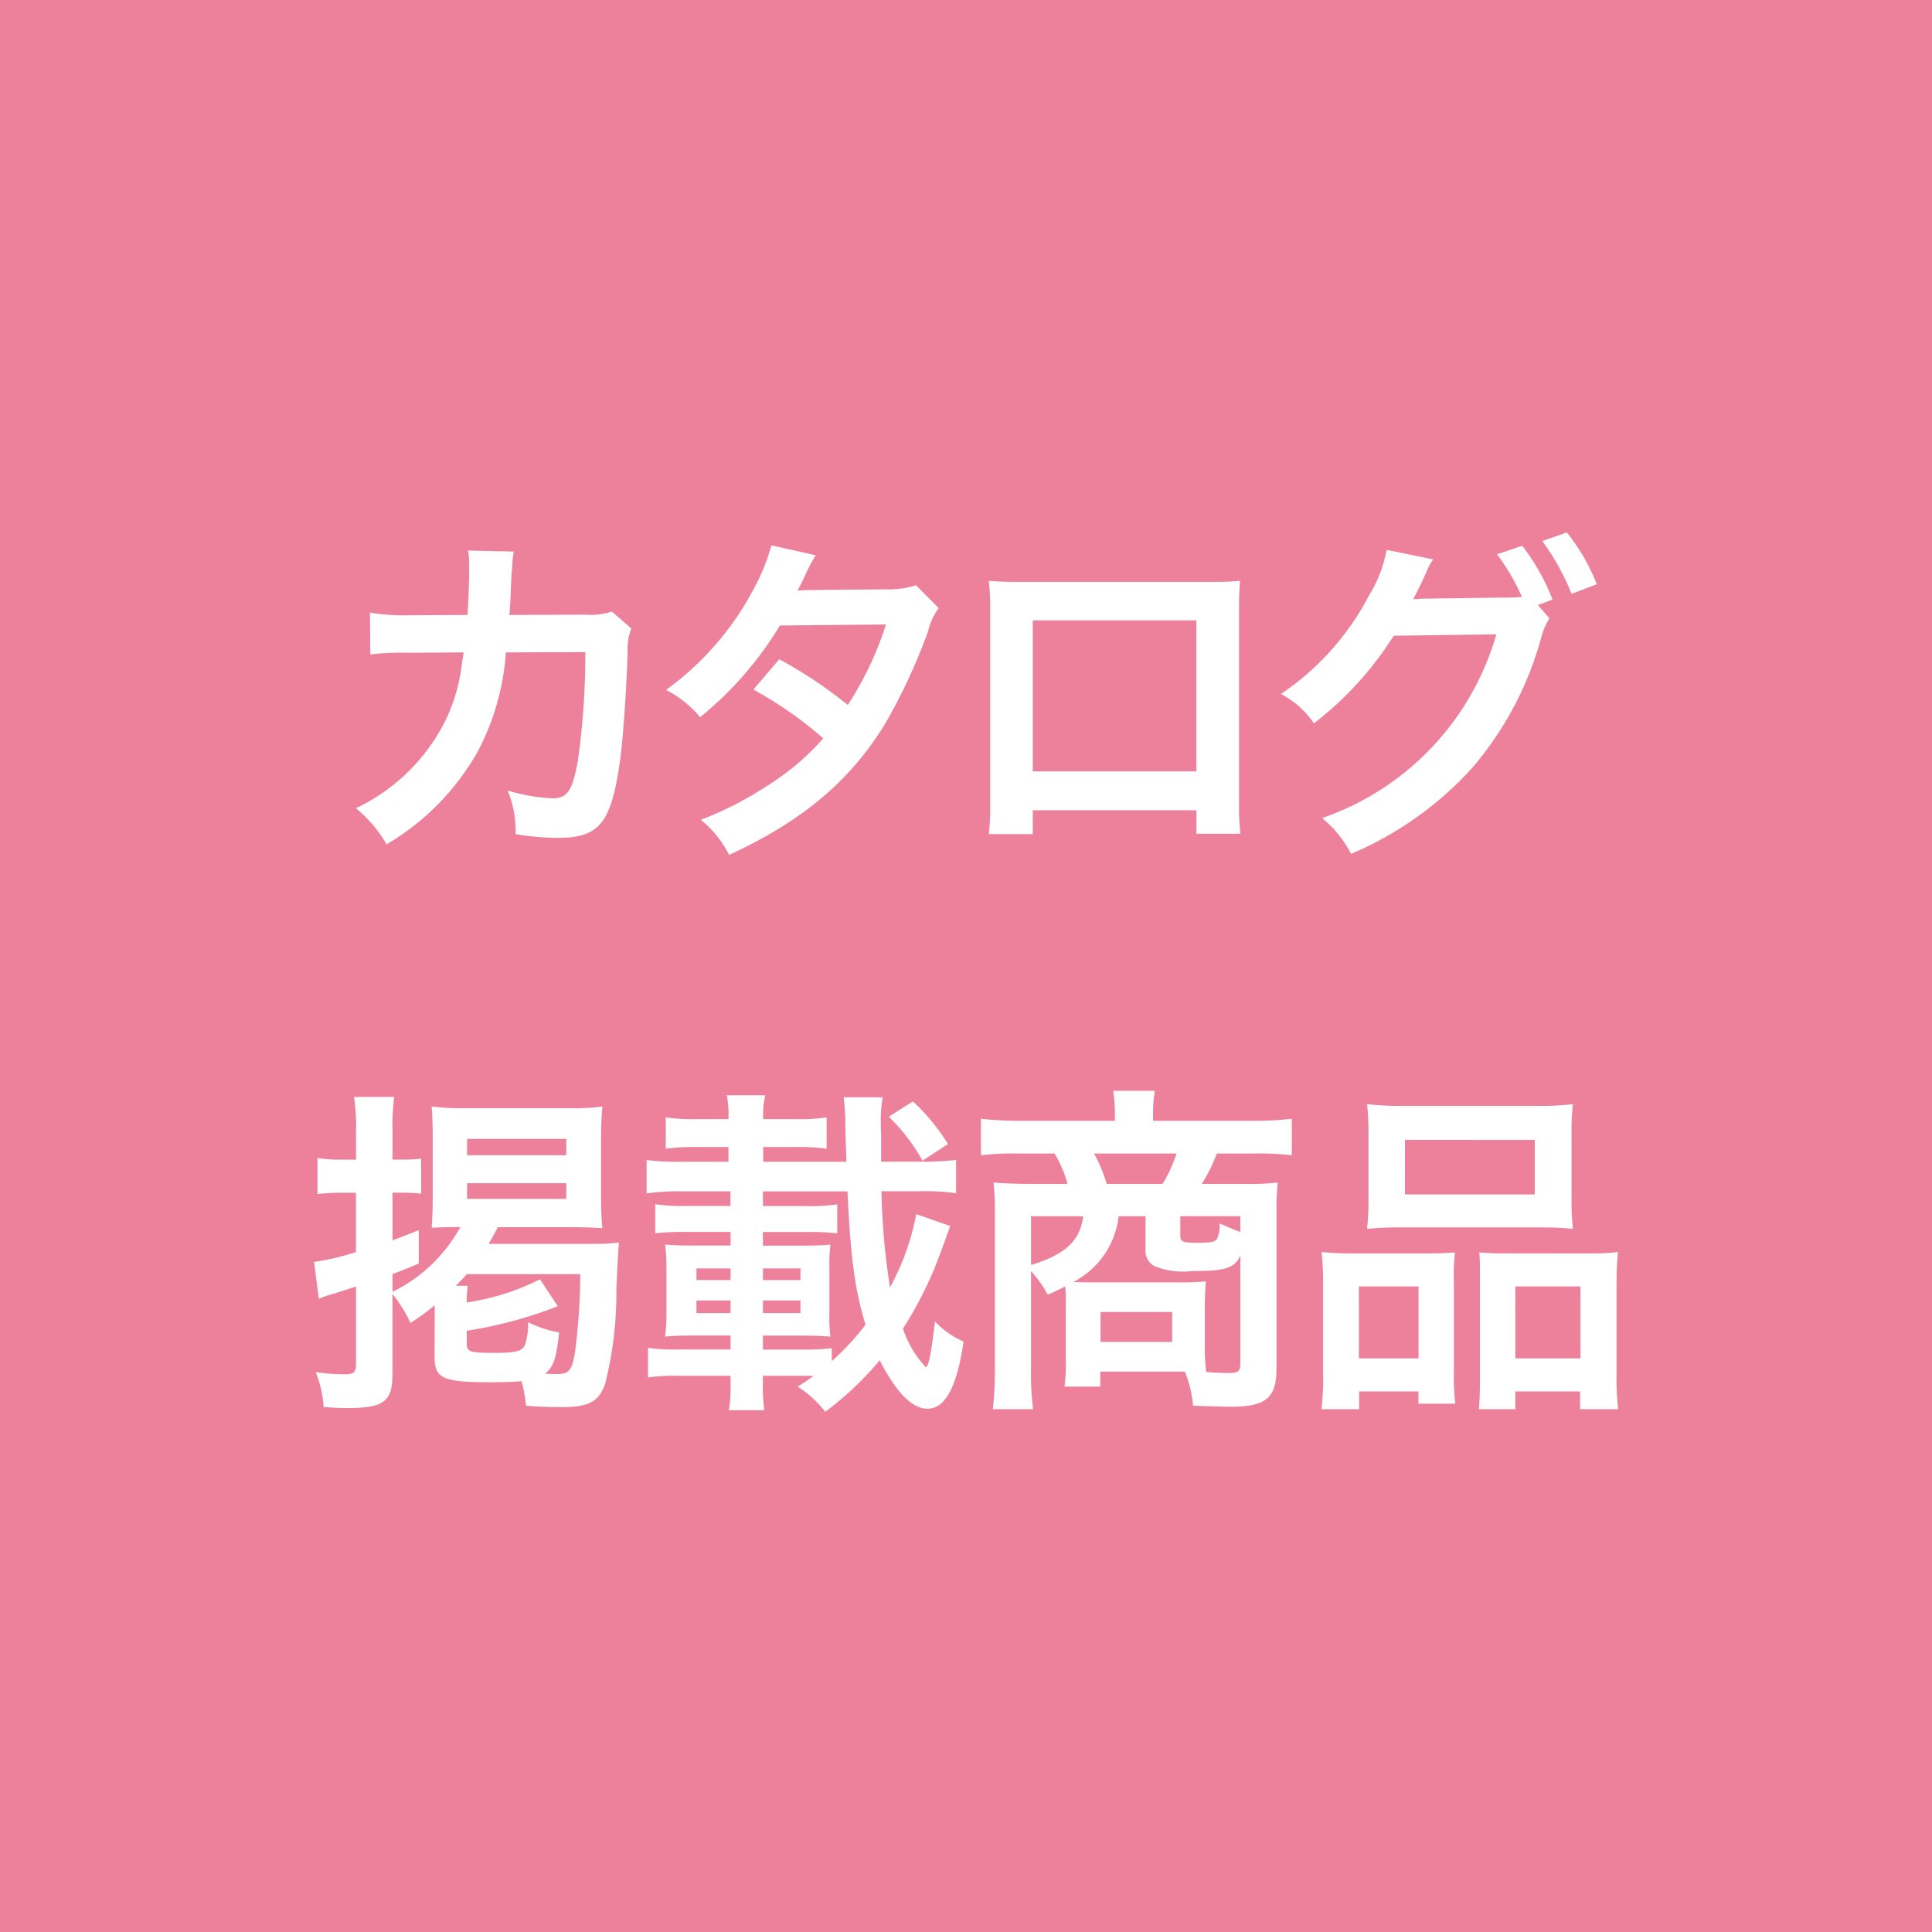 <svg xmlns="http://www.w3.org/2000/svg" width="133.192" height="133.192" viewBox="0 0 133.192 133.192">
  <g id="ico-catalog" transform="translate(-1343.743 2242.672)">
    <rect id="Rectangle_24" data-name="Rectangle 24" width="133.192" height="133.192" transform="translate(1343.743 -2242.672)" fill="#ed809a"/>
    <path id="Path_128" data-name="Path 128" d="M350.269,43.661a3.672,3.672,0,0,0-.258,1.575c-.071,2.656-.329,6.274-.564,7.824-.611,4.066-1.434,5.03-4.254,5.03a17.9,17.9,0,0,1-2.913-.258,7.106,7.106,0,0,0-.541-3.009,12.172,12.172,0,0,0,3.1.54c1.011,0,1.363-.517,1.739-2.561a52.726,52.726,0,0,0,.517-7.519l-5.475.023a17.2,17.2,0,0,1-1.88,6.72,17.239,17.239,0,0,1-6.345,6.51,9.229,9.229,0,0,0-2.115-2.49,13.235,13.235,0,0,0,6.11-5.922,12.055,12.055,0,0,0,1.2-4.09c.048-.328.1-.564.118-.728l-3.9.023a16.515,16.515,0,0,0-2.538.119l-.023-2.891a13.465,13.465,0,0,0,2.608.189l4.112-.025c.071-.893.118-2.256.118-2.937V39.2a4.6,4.6,0,0,0-.07-.917l3.148.07a7,7,0,0,0-.094.729c0,.141-.023.283-.023.447-.047.494-.047.494-.094,1.715-.024.517-.024.729-.094,1.48l5.216-.023a4.766,4.766,0,0,0,1.857-.211Z" transform="translate(1037 -2243)" fill="#fff"/>
    <path id="Path_129" data-name="Path 129" d="M371.461,42.252a4.2,4.2,0,0,0-.729,1.574,39.383,39.383,0,0,1-3.007,6.463c-2.4,3.9-5.711,6.673-10.716,8.976a7.455,7.455,0,0,0-1.95-2.42,23.721,23.721,0,0,0,4.582-2.35,17.07,17.07,0,0,0,3.854-3.266,26.646,26.646,0,0,0-4.817-3.361l1.785-2.091a30.5,30.5,0,0,1,4.724,3.149,22.452,22.452,0,0,0,2.631-5.546l-7.308.07a24.3,24.3,0,0,1-5.5,6.322,7.458,7.458,0,0,0-2.35-1.88,20.2,20.2,0,0,0,5.9-6.7,14.329,14.329,0,0,0,1.363-3.267l3.055.682a12.19,12.19,0,0,0-.7,1.316,11.722,11.722,0,0,1-.564,1.128c.376-.047.376-.047,6.109-.094a6.192,6.192,0,0,0,2.068-.282Z" transform="translate(1037 -2243)" fill="#fff"/>
    <path id="Path_130" data-name="Path 130" d="M377.942,56.186v1.645h-3.031a15.8,15.8,0,0,0,.094-2.021V42.346a15.7,15.7,0,0,0-.094-1.974c.564.047,1.057.07,2,.07h13.347c1.011,0,1.434-.023,1.974-.07-.047.611-.07,1.081-.07,1.95V55.763a16.027,16.027,0,0,0,.094,2.045h-3.031V56.186ZM389.222,43.1H377.943v10.41h11.279Z" transform="translate(1037 -2243)" fill="#fff"/>
    <path id="Path_131" data-name="Path 131" d="M413.562,42.957a4.724,4.724,0,0,0-.588,1.41,23.164,23.164,0,0,1-4.723,8.882,23.719,23.719,0,0,1-8.366,5.945,7.771,7.771,0,0,0-2-2.467A18.909,18.909,0,0,0,409.9,44.061l-7.073.094a23.35,23.35,0,0,1-5.5,6.039,6.247,6.247,0,0,0-2.279-2.021,18.5,18.5,0,0,0,6.086-6.814,9.024,9.024,0,0,0,1.2-3.125l3.219.657a2.819,2.819,0,0,0-.4.706c-.188.422-.4.893-.635,1.362-.117.212-.117.235-.164.329l-.188.353c.282-.023.658-.047,1.128-.047l5.146-.071a11.229,11.229,0,0,0,1.222-.047,14.63,14.63,0,0,0-1.715-2.937l1.739-.587a14.976,14.976,0,0,1,2.091,3.712l-1.011.376Zm1.527-1.692a16.85,16.85,0,0,0-2.021-3.642l1.692-.588a13.744,13.744,0,0,1,2.068,3.572Z" transform="translate(1037 -2243)" fill="#fff"/>
    <path id="Path_132" data-name="Path 132" d="M336.711,90.709v-.4a14.616,14.616,0,0,1-1.669,1.222,9.622,9.622,0,0,0-1.245-2V95.1c0,1.856-.61,2.3-3.125,2.3-.541,0-.893-.024-1.621-.071a7.505,7.505,0,0,0-.541-2.4,15.916,15.916,0,0,0,2,.141c.635,0,.776-.141.776-.728V89.017c-.423.141-.54.188-1.6.517a9.347,9.347,0,0,0-.963.328l-.329-2.537a16.722,16.722,0,0,0,2.89-.682V82.555H330.3a12.917,12.917,0,0,0-1.669.094V80.158a9.411,9.411,0,0,0,1.692.117h.964V78.348a13.216,13.216,0,0,0-.141-2.4h2.773a16.131,16.131,0,0,0-.118,2.374v1.95h.8a9.573,9.573,0,0,0,1.175-.07v2.42a9.853,9.853,0,0,0-1.175-.07h-.8v3.289c.611-.235.917-.352,1.81-.705v2.3c-.823.353-1.058.447-1.81.729v1.222a10.656,10.656,0,0,0,4.677-4.465c-.94,0-1.411.023-1.974.047.046-.682.07-1.292.07-2.162V78.7c0-.846-.024-1.41-.07-2.091a16.266,16.266,0,0,0,2.279.117h7.261a14.772,14.772,0,0,0,2.232-.117,21.53,21.53,0,0,0-.094,2.185V82.86A20.008,20.008,0,0,0,348.272,85c-.658-.047-1.362-.07-2.35-.07h-4.864c-.258.517-.352.681-.634,1.151h7a15.005,15.005,0,0,0,2-.094c-.047.329-.07.705-.188,3.149a25.789,25.789,0,0,1-.776,6.6c-.446,1.246-1.127,1.6-3.054,1.6-.729,0-1.434-.023-2.4-.094a9.925,9.925,0,0,0-.306-1.692c-.658.047-1.175.071-2,.071-3.431,0-3.995-.235-3.995-1.739Zm2.28-1.739a6.763,6.763,0,0,0-.071,1.151,16.551,16.551,0,0,0,5.052-1.6l1.222,1.857a29.2,29.2,0,0,1-6.274,1.691v.893c0,.564.211.635,1.974.635,1.41,0,1.88-.141,2.044-.564a4.568,4.568,0,0,0,.212-1.551,8.131,8.131,0,0,0,2.138.705c-.188,1.786-.376,2.35-.963,2.843.446.024.54.024.775.024.893,0,1.081-.235,1.293-1.575a42.5,42.5,0,0,0,.352-5.31H338.92c-.282.329-.446.493-.752.8Zm-.048-9h6.838V78.842h-6.838Zm0,3.007h6.838V81.9h-6.838Z" transform="translate(1037 -2243)" fill="#fff"/>
    <path id="Path_133" data-name="Path 133" d="M362.508,95.174h-3.173v.658a11.832,11.832,0,0,0,.1,1.715h-2.444a9.251,9.251,0,0,0,.117-1.692v-.681h-3.6a12.887,12.887,0,0,0-2.092.117V93.247a12.541,12.541,0,0,0,2.092.117h3.6V92.4h-2.4c-.917,0-1.645.023-2.116.07a12.3,12.3,0,0,0,.1-1.645V87.772a12.3,12.3,0,0,0-.1-1.645c.471.047,1.081.07,2.116.07h2.4v-.94h-3.078a17.959,17.959,0,0,0-2.115.094v-2a13.016,13.016,0,0,0,2.115.117H357.1v-1.01h-3.336a16.866,16.866,0,0,0-2.444.141V80.3a16.79,16.79,0,0,0,2.444.118h3.2V79.406h-2.185a13.446,13.446,0,0,0-2.138.117V77.362a12.809,12.809,0,0,0,2.138.117h2.185v-.117a6.572,6.572,0,0,0-.117-1.528H359.5a6.036,6.036,0,0,0-.141,1.645h2.256a12.511,12.511,0,0,0,2.115-.117v2.161a13.132,13.132,0,0,0-2.115-.117h-2.256v1.011h5.734c-.047-1.387-.047-1.669-.071-2.256a17.478,17.478,0,0,0-.117-2.186h2.7a7.962,7.962,0,0,0-.141,1.716s0,.376.024.822v1.9h2.749a21.04,21.04,0,0,0,2.42-.118v2.3a13.556,13.556,0,0,0-2.42-.141h-2.726a48.542,48.542,0,0,0,.588,6.626,16.907,16.907,0,0,0,1.809-5.052l2.35.823c-.094.235-.094.235-.259.681,0,.024-.07.188-.141.423-.023.047-.094.235-.188.494a26.432,26.432,0,0,1-2.678,5.475,7.219,7.219,0,0,0,1.574,2.655c.188,0,.376-.963.634-3.149a6.03,6.03,0,0,0,1.974,1.387c-.47,3.149-1.269,4.629-2.49,4.629-1.058,0-2.163-1.128-3.291-3.337a22.281,22.281,0,0,1-3.759,3.549,7.543,7.543,0,0,0-1.9-1.739c.541-.329.752-.494,1.105-.729Zm-5.4-7.4h-2.35v.8h2.35Zm0,2.209h-2.35v.869h2.35Zm6.98,4.182a18.083,18.083,0,0,0,2.326-2.514c-.729-2.35-1.034-4.606-1.246-9.188h-5.828v1.01h3.055a11.566,11.566,0,0,0,2.068-.117v2a16.369,16.369,0,0,0-2.068-.094h-3.055v.94h2.585c.917,0,1.622-.023,2.068-.07a10.7,10.7,0,0,0-.07,1.645v3.054a10.7,10.7,0,0,0,.07,1.645c-.587-.047-1.081-.07-2.091-.07h-2.562v.963h2.679a15.971,15.971,0,0,0,2.069-.094Zm-2.163-6.391h-2.585v.8h2.585Zm0,2.209h-2.585v.869h2.585Zm8.413-9.635a12.488,12.488,0,0,0-2.327-3.031l1.669-1.058a14.3,14.3,0,0,1,2.42,2.938Z" transform="translate(1037 -2243)" fill="#fff"/>
    <path id="Path_134" data-name="Path 134" d="M380.221,90.145a8.323,8.323,0,0,0-.047-1.128c-.4.211-.611.305-1.2.564a8.179,8.179,0,0,0-1.151-1.622v6.65a19.6,19.6,0,0,0,.141,2.867h-2.773a24.062,24.062,0,0,0,.141-2.843V83.871a18.957,18.957,0,0,0-.094-2.021c.376.047,1.575.094,2.326.094h2.773a8.12,8.12,0,0,0-.893-2.092h-2.467a19.4,19.4,0,0,0-2.608.118V77.455a23.678,23.678,0,0,0,2.772.141h6.463v-.61a9.55,9.55,0,0,0-.118-1.457h2.867l-.024.234a7.385,7.385,0,0,0-.094,1.223v.61h6.791a21.826,21.826,0,0,0,2.773-.141V79.97a19.182,19.182,0,0,0-2.608-.118H390.63a11.351,11.351,0,0,1-1.033,2.092h3.031a15.843,15.843,0,0,0,2.209-.094,14.93,14.93,0,0,0-.094,2.021V94.7c0,2-.729,2.609-3.149,2.609q-.423,0-2.608-.071a7.485,7.485,0,0,0-.565-2.35h-5.827v1.034h-2.467a12.07,12.07,0,0,0,.094-1.762Zm-2.4-5.969v3.36c2.373-.728,3.384-1.668,3.6-3.36Zm6.039,0a5.832,5.832,0,0,1-3.125,4.535c.681.024.822.024,1.363.024h5.827a17.339,17.339,0,0,0,1.95-.071c-.046.611-.07,1.175-.07,1.716v2.773a13.15,13.15,0,0,0,.094,1.762c.635.047,1.151.07,1.551.07.634,0,.8-.117.8-.634V86.9c-.423.869-1.034,1.057-3.36,1.057a5.176,5.176,0,0,1-2.585-.352,1.193,1.193,0,0,1-.588-1.152V84.176Zm3.031-2.232a9.884,9.884,0,0,0,.964-2.092h-5.687a10.231,10.231,0,0,1,.87,2.092Zm-4.276,10.9h4.935V90.779h-4.935Zm9.634-8.671h-4.136v1.363c0,.4.165.47,1.269.47.823,0,1.152-.071,1.269-.282a2.156,2.156,0,0,0,.164-1.058c.635.282.964.424,1.434.588Z" transform="translate(1037 -2243)" fill="#fff"/>
    <path id="Path_135" data-name="Path 135" d="M397.958,88.9a21.791,21.791,0,0,0-.1-2.256,21.134,21.134,0,0,0,2.28.094h5.146c.681,0,1.2-.023,1.762-.07a13.855,13.855,0,0,0-.07,2.044v6.274a16.066,16.066,0,0,0,.094,2.115h-2.538v-.846h-4.089v1.222H397.84a17.65,17.65,0,0,0,.118-2.538Zm2.467,5.076h4.112V89.017h-4.112Zm.658-15.439a18.041,18.041,0,0,0-.094-2.091,19.356,19.356,0,0,0,2.655.117H412.5a18.514,18.514,0,0,0,2.679-.117,16.653,16.653,0,0,0-.094,2.068V82.86a18.52,18.52,0,0,0,.094,2.185,21.667,21.667,0,0,0-2.444-.094h-9.3a21.655,21.655,0,0,0-2.444.094,19.642,19.642,0,0,0,.094-2.162Zm2.514,4.136h8.953v-3.76H403.6Zm12.6,4.065a16.368,16.368,0,0,0,2.092-.094,20.1,20.1,0,0,0-.1,2.256v6.063a16.5,16.5,0,0,0,.118,2.514h-2.632V96.254H411.21v1.222H408.7c.047-.658.071-1.128.071-2.091V88.594c0-1.058,0-1.434-.047-1.927.54.047,1.033.07,1.738.07Zm-4.982,7.238H415.7V89.017H411.21Z" transform="translate(1037 -2243)" fill="#fff"/>
  </g>
</svg>
